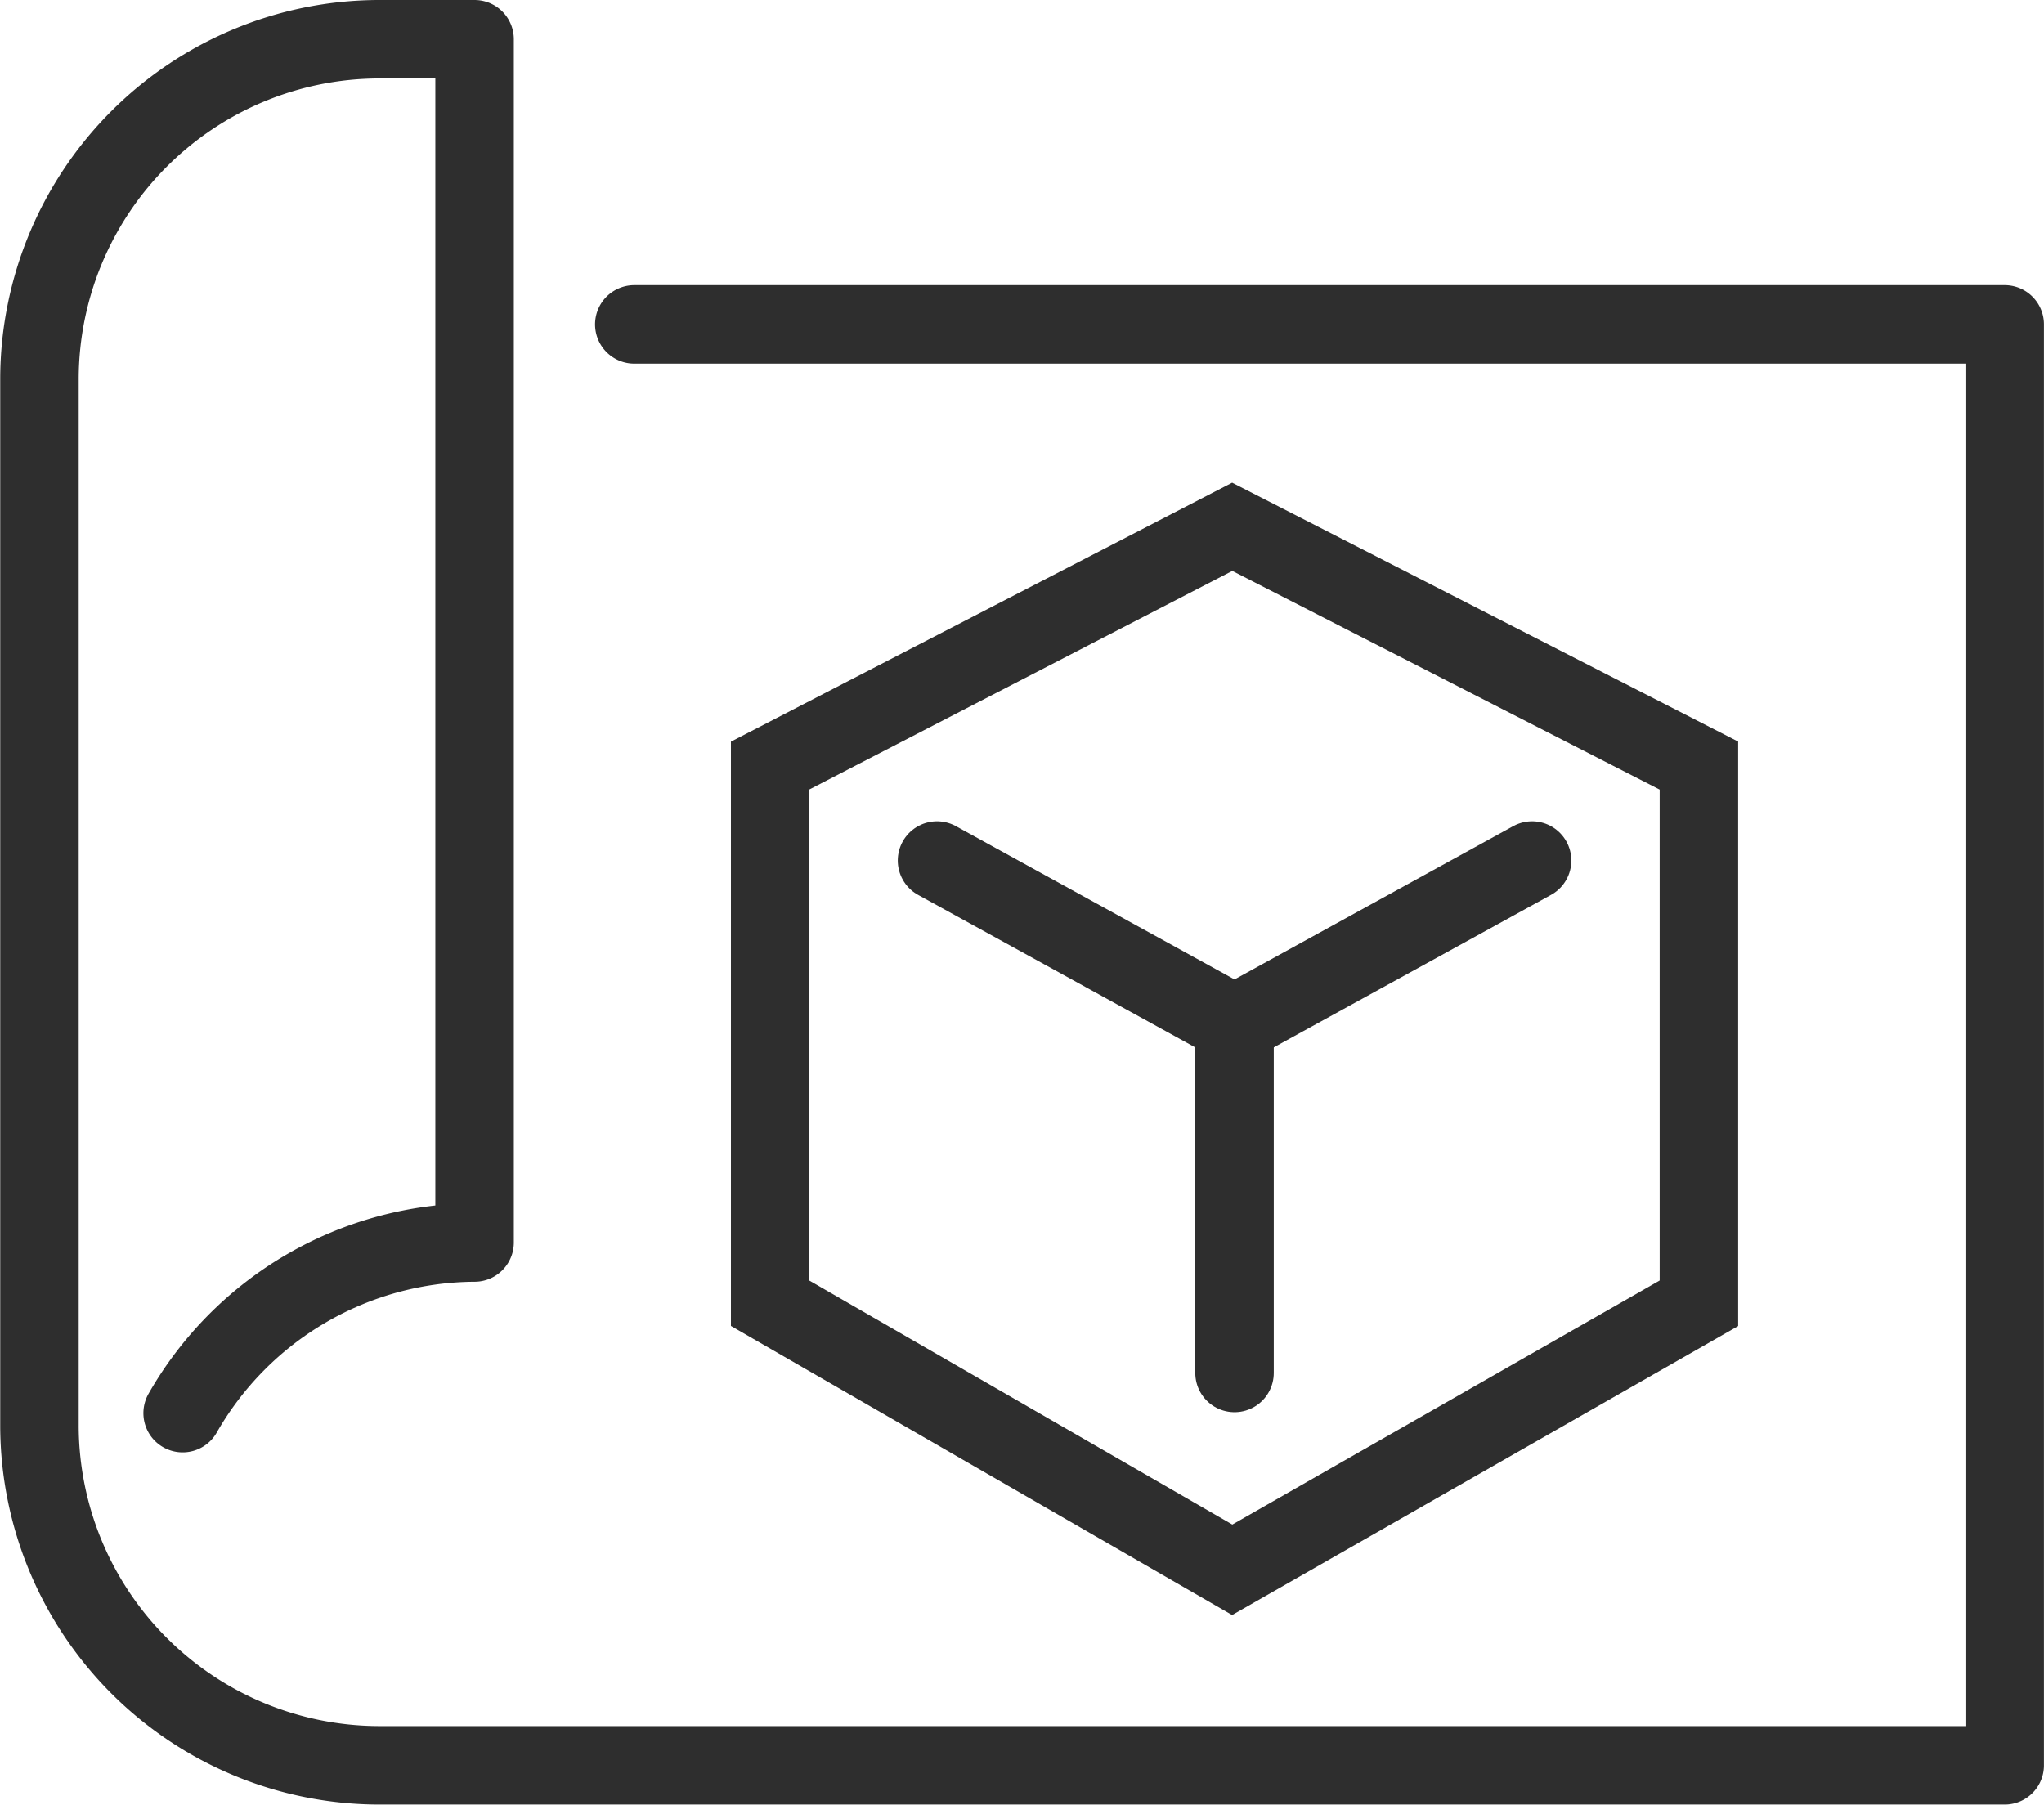 <svg xmlns="http://www.w3.org/2000/svg" width="65.112" height="57.5" viewBox="0 0 65.112 57.5"><defs><style>.a,.b,.c{fill:none;stroke:#2e2e2e;stroke-width:2.5px;}.a,.c{stroke-linecap:round;}.a{stroke-linejoin:round;}.b,.c{stroke-miterlimit:10;}</style></defs><g transform="translate(-176.64 -152.428)"><path class="a" d="M182.458,197.45a10.779,10.779,0,0,1,9.3-5.436V153.678h-3.061a10.837,10.837,0,0,0-10.8,10.8v33.392a10.836,10.836,0,0,0,10.8,10.8H240.5V162.763H196.846"/><path class="b" d="M215.893,169.212l-14.719,7.606V193.95l14.719,8.491,14.866-8.491V176.819Z"/><line class="c" x1="9.449" y2="5.198" transform="translate(215.996 179.844)"/><line class="c" x2="9.446" y2="5.198" transform="translate(206.489 179.844)"/><line class="c" y2="10.972" transform="translate(215.966 185.198)"/></g></svg>